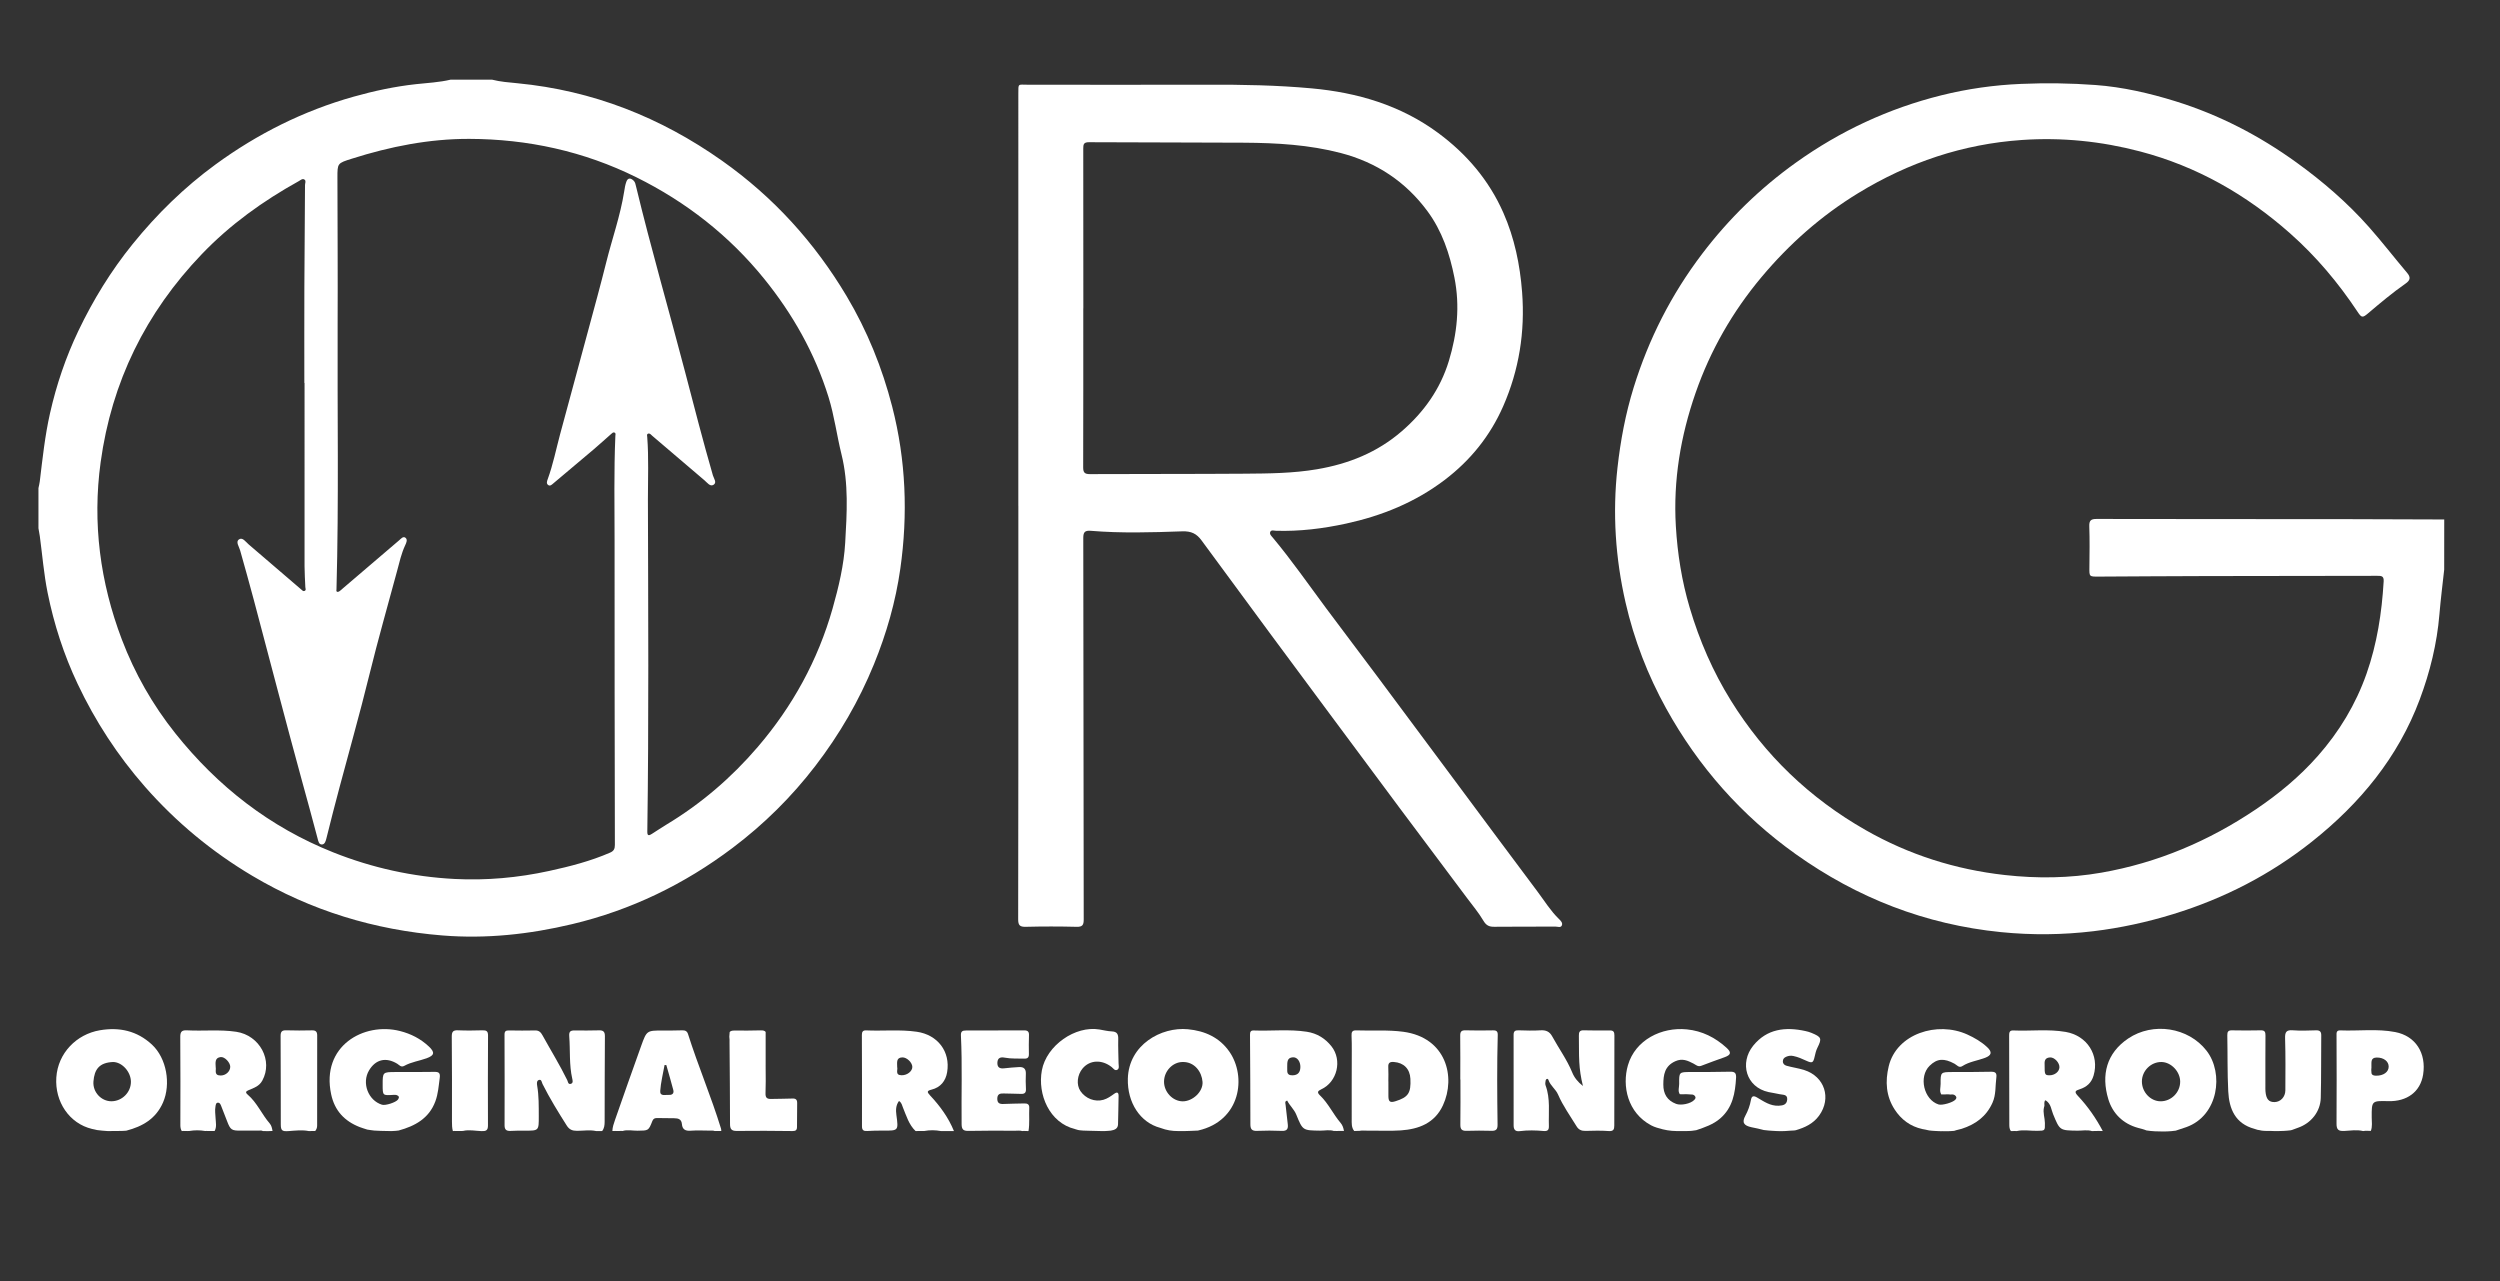 <?xml version="1.0" encoding="utf-8"?>
<!-- Generator: Adobe Illustrator 27.3.0, SVG Export Plug-In . SVG Version: 6.00 Build 0)  -->
<svg version="1.1" id="Ebene_1" xmlns="http://www.w3.org/2000/svg" xmlns:xlink="http://www.w3.org/1999/xlink" x="0px" y="0px"
	 viewBox="0 0 1995.24 1022.58" style="enable-background:new 0 0 1995.24 1022.58;" xml:space="preserve">
<rect x="0" y="0" width="1995.24" height="1022.58" fill="#333333" stroke="none"/>
<style type="text/css">
	.st0{fill:#FFFFFF;}
</style>
<g>
	<path class="st0" d="M392.7,63.58c6.64,1.7,13.47,2.21,20.24,2.86c60.12,5.76,114.3,27.19,163.42,61.91
		c40.86,28.88,73.8,65.13,99.36,108.06c16.42,27.58,28.37,57.14,36.35,88.17c10.96,42.62,12.64,85.96,6.46,129.39
		c-3.72,26.17-10.97,51.53-21.03,76.18c-11.92,29.2-27.55,56.05-46.67,80.99c-19.06,24.88-41.17,46.72-66.17,65.57
		c-38.51,29.03-81.04,49.65-128.08,60.85c-34.1,8.12-68.56,11.85-103.57,9.02c-54.1-4.38-104.77-19.75-151.57-47.55
		c-32.36-19.22-60.95-42.92-85.76-71.18c-21.77-24.81-39.65-52.26-53.73-82.05c-10.99-23.23-18.9-47.68-23.97-72.86
		c-2.99-14.83-4.18-30.01-6.21-45.03c-0.29-2.12-0.71-4.23-1.08-6.34c0-10.67,0-21.33,0-32c0.36-1.77,0.83-3.53,1.05-5.32
		c2.2-18.18,4.11-36.38,8.15-54.3c5.14-22.83,12.6-44.87,22.67-65.92c11.8-24.67,26.02-47.87,43.32-69.24
		c19.42-23.99,41.26-45.35,66.13-63.52c33.49-24.47,70.11-42.81,110.13-54.09c16.36-4.61,32.94-8.16,49.88-10.01
		c9.24-1.01,18.58-1.43,27.67-3.6C370.7,63.58,381.7,63.58,392.7,63.58z M243.06,305.62c-0.06,0-0.11,0-0.17,0
		c0-25.33-0.07-50.66,0.02-75.99c0.1-27.32,0.35-54.65,0.52-81.97c0.01-1.45,1-3.27-0.35-4.27c-1.61-1.2-3.15,0.35-4.53,1.12
		c-28.57,15.84-54.87,34.7-77.54,58.38c-44.71,46.68-71.91,101.9-80.69,166.01c-6.66,48.59-0.39,95.86,16.92,141.46
		c10.25,27,24.52,52.1,42.62,74.82c33.9,42.54,75.49,74.95,126.2,95.13c31.04,12.35,63.31,19.47,96.72,21.19
		c25.44,1.3,50.58-0.96,75.48-6.39c16.63-3.63,33.06-7.83,48.72-14.66c2.87-1.25,3.75-2.97,3.75-6.11
		c-0.16-80.82-0.28-161.65-0.24-242.47c0.01-27.98-0.58-55.98,0.63-83.96c0.04-0.95,0.54-2.12-0.64-2.66
		c-1.08-0.49-1.89,0.39-2.61,1.02c-4.64,4.06-9.17,8.24-13.87,12.23c-10.78,9.17-21.61,18.27-32.46,27.35
		c-1.09,0.91-2.42,2.33-3.97,1.3c-1.73-1.15-1.02-3.16-0.49-4.59c4.31-11.77,6.73-24.04,9.96-36.1
		c7.46-27.82,15.08-55.61,22.57-83.42c4.81-17.84,9.73-35.66,14.2-53.59c4.71-18.89,11.29-37.3,14.34-56.61
		c0.41-2.62,0.82-5.29,1.72-7.77c1.22-3.36,3.46-3.12,5.78-0.93c1.29,1.22,1.54,2.9,1.94,4.52c11.98,49.71,26.26,98.81,39.19,148.27
		c7.2,27.55,14.28,55.13,22.18,82.49c0.71,2.46,3.52,5.82,0.33,7.6c-2.63,1.46-4.92-1.85-7.03-3.65
		c-13.94-11.89-27.86-23.8-41.82-35.66c-0.95-0.8-1.86-2.26-3.37-1.54c-1.06,0.51-0.59,1.77-0.52,2.71
		c1.26,16.48,0.51,32.98,0.54,49.47c0.21,88.48,0.78,176.97-0.48,265.45c-0.05,3.78,1.66,2.94,3.6,1.74
		c3.82-2.36,7.51-4.94,11.36-7.25c27.81-16.71,52.16-37.59,73.21-62.18c27.79-32.46,47.98-69.19,59.67-110.37
		c4.88-17.21,9.09-34.89,10.09-52.59c1.33-23.49,2.88-47.05-3.01-70.75c-3.73-15.04-5.65-30.59-10.33-45.59
		c-10.86-34.85-28.47-66.03-51.25-94.2c-27.93-34.54-62.34-61.44-102.09-81.13c-41.9-20.75-86.66-30.5-133.29-30.64
		c-32.03-0.09-63.25,6.11-93.77,15.81c-11.52,3.66-11.53,3.53-11.51,15.23c0.08,38.99,0.33,77.99,0.16,116.98
		c-0.3,70.47,1.01,140.95-0.91,211.41c-0.02,0.78-0.45,1.81,0.66,2.08c0.53,0.13,1.29-0.19,1.79-0.54c0.95-0.66,1.79-1.49,2.67-2.25
		c14.94-12.78,29.86-25.57,44.83-38.3c1.43-1.21,3.2-3.47,5.02-2.14c1.99,1.45,0.82,4.01-0.11,5.98
		c-3.14,6.68-4.68,13.86-6.59,20.93c-7.33,27.17-15.06,54.24-21.79,81.56c-4.06,16.5-8.38,32.93-12.84,49.3
		c-7.43,27.31-14.89,54.6-21.65,82.07c-0.52,2.1-1.18,4.84-3.47,5.01c-2.59,0.2-3.04-2.66-3.58-4.72
		c-4.04-15.46-8.32-30.86-12.54-46.27c-13.15-48.01-25.62-96.21-38.42-144.32c-3.51-13.18-7.2-26.32-10.9-39.45
		c-0.83-2.95-3.67-6.73-0.99-8.67c2.9-2.08,5.43,1.9,7.75,3.89c14.05,12.02,28.07,24.06,42.1,36.1c0.75,0.64,1.49,1.58,2.57,1.1
		c1.49-0.66,0.67-1.99,0.63-3.07c-0.21-5.49-0.62-10.98-0.63-16.47C243.04,403.28,243.06,354.45,243.06,305.62z"/>
	<path class="st0" d="M1950.7,454.58c-1.29,11.9-2.81,23.79-3.81,35.72c-1.94,23.38-7.49,45.9-15.66,67.8
		c-17.33,46.42-47.76,83.16-86.03,113.56c-33.09,26.29-70.16,45.4-110.69,57.86c-20.88,6.42-42.11,11.07-63.72,13.67
		c-24.51,2.94-49.01,3.21-73.75,0.74c-60.39-6.03-114.8-27.28-163.92-62.28c-43.23-30.81-77.66-69.78-103.36-116.23
		c-14.71-26.58-25.6-54.82-32.39-84.45c-8.14-35.49-10.5-71.49-6.46-107.72c2.42-21.66,6.42-43.05,12.91-63.99
		c12.02-38.8,30.08-74.33,54.66-106.68c21.32-28.07,46.28-52.38,74.88-72.83c35.24-25.2,73.99-43.23,116.03-53.69
		c20.8-5.18,41.95-8.18,63.55-9.1c19.88-0.85,39.69-0.58,59.4,0.88c21.7,1.6,42.94,6.47,63.81,12.94
		c34.98,10.85,66.99,27.47,96.58,48.83c21.11,15.24,40.79,32.21,58.06,51.74c10.47,11.84,20.14,24.38,30.35,36.45
		c3.06,3.62,2.37,5.98-1.22,8.48c-10.53,7.34-20.33,15.61-30.11,23.9c-4.36,3.7-5.14,3.34-8.24-1.33
		c-15.36-23.13-33.08-44.23-53.92-62.66c-34.91-30.87-74.3-53.4-119.6-65.31c-31.03-8.16-62.5-11.36-94.44-9.16
		c-46.96,3.25-90.26,17.81-130.48,42.35c-29.63,18.07-55.2,40.72-77.32,67.13c-23.03,27.49-40.73,58.31-52.55,92.31
		c-11.99,34.45-17.93,69.87-15.78,106.37c1.3,22.12,4.76,43.91,11.11,65.29c7.74,26.09,18.43,50.72,32.77,73.85
		c27.07,43.66,62.99,78.04,107.57,103.45c34.54,19.69,71.6,31.47,111.12,35.88c25.84,2.88,51.62,2.57,77.13-1.9
		c44.63-7.82,85.48-25.14,123.12-50.46c18.24-12.27,34.95-26.15,49.45-42.55c17.13-19.38,30.36-41.27,38.96-65.73
		c8.38-23.84,12.2-48.56,13.68-73.73c0.26-4.35-1.85-4.43-5.06-4.42c-45.83,0.11-91.66,0.1-137.48,0.2
		c-28.33,0.06-56.66,0.27-84.98,0.42c-7.54,0.04-7.42,0.06-7.33-7.57c0.12-10.83,0.3-21.67-0.09-32.49
		c-0.17-4.71,1.28-5.96,5.83-5.95c66.66,0.14,133.32,0.1,199.98,0.16c25.82,0.02,51.65,0.17,77.47,0.26
		C1950.7,427.91,1950.7,441.24,1950.7,454.58z"/>
	<path class="st0" d="M478.08,822.31c-6.49,0.15-12.99,0.19-19.48,0.09c-3.38-0.05-4.58,0.89-4.29,4.66
		c0.87,11.25-0.15,22.63,2.39,33.79c0.31,1.38,0.99,3.7-1.32,4.21c-2.05,0.45-2.07-1.77-2.67-3c-5.99-12.26-13.18-23.85-19.75-35.78
		c-1.27-2.31-2.75-3.95-5.78-3.88c-6.99,0.16-13.99,0.11-20.98-0.01c-2.48-0.04-3.56,0.59-3.55,3.33
		c0.1,24.15,0.12,48.29,0.04,72.44c-0.01,3.69,1.71,4.58,4.93,4.41c3.66-0.19,7.32-0.24,10.98-0.21c11.5,0.08,11.43,0.1,11.39-11.57
		c-0.03-8.15,0.11-16.28-1.29-24.36c-0.27-1.53-0.46-3.89,1.29-4.49c2.31-0.8,2.34,1.9,2.98,3.16
		c5.76,11.46,12.46,22.35,19.32,33.16c2.08,3.28,4.45,4.23,8.17,4.24c5.09,0.02,10.28-0.93,15.33,0.19c0.02,0,0.03-0.01,0.05-0.01
		c0.48,0,0.96,0.02,1.44,0.03c0,0,0.01,0,0.01,0c0.76,0,1.52,0.04,2.28-0.01c0.34-0.02,0.67-0.05,1.01-0.05
		c1.65-2.08,1.97-4.63,1.98-7.27c0.06-22.81,0.03-45.62,0.21-68.43C482.79,823.35,481.41,822.23,478.08,822.31z"/>
	<path class="st0" d="M121.27,833.69c-11.85-11-25.98-14.12-41.64-11.43c-18.52,3.18-33.38,18.14-34.68,37.65
		c-1.29,19.4,10.41,36.75,28.43,41.07c1.33,0.32,2.76,0.52,4.12,0.92c2.71,0.36,5.42,0.61,8.15,0.78c0.02,0,0.04-0.01,0.07-0.01
		c1.02,0,2.05,0.02,3.07,0.04c0.06-0.04,0.14-0.06,0.23-0.06c0.47-0.01,0.95-0.01,1.42,0.01c0.01,0,0.02-0.01,0.03-0.01
		c2.24,0,4.47,0.01,6.7-0.05c1.12-0.03,2.26-0.05,3.38-0.19c0.1-0.01,0.21-0.03,0.31-0.04c12.89-3.38,23.52-9.41,29.24-22.46
		C136.54,865.22,133,844.57,121.27,833.69z M88.93,878.92c-8.01,0.02-15.03-7.18-14.35-15.82c0.75-9.56,4.55-15.05,15.67-15.52
		c7.2,0.06,14.23,7.85,14.24,15.78C104.5,871.8,97.39,878.9,88.93,878.92z"/>
	<path class="st0" d="M1761,838.52c-14.52-18.67-42.72-23.01-62.47-9.71c-17.3,11.65-21.73,29.05-15.89,48.43
		c3.4,11.28,11.61,19.63,23.8,22.94c2.22,0.6,4.5,1.11,6.64,2.02c0.02,0,0.03,0,0.05,0c4.34,0.68,8.76,0.85,13.15,0.84
		c2.18,0,4.37-0.08,6.54-0.26c1.21-0.1,2.41-0.27,3.62-0.41c2.83-0.91,5.66-1.82,8.46-2.82C1770.52,890.4,1775.07,856.6,1761,838.52
		z M1724.32,878.94c-8.03-0.05-14.88-7.33-14.88-15.8c-0.01-8.5,7.16-15.65,15.59-15.56c7.79,0.09,15.02,7.72,14.96,15.79
		C1739.92,871.92,1732.8,878.99,1724.32,878.94z"/>
	<path class="st0" d="M981.12,839.27c-7.89-11.29-19.44-16.52-33.07-17.84c-21.2-2.04-47.23,12.32-47.92,39.47
		c-0.49,19.21,9.96,34.99,25.8,39.22c1.33,0.36,2.64,0.8,3.95,1.28c0.01,0,0.02,0,0.04,0c2.25,0.6,4.57,1.03,6.89,1.17
		c1.12,0.07,2.23,0.11,3.35,0.12c0.04,0,0.08,0,0.11,0c1.32-0.01,2.63-0.03,3.95-0.01c0.85-0.05,1.69,0,2.56-0.01
		c1.13-0.02,2.25-0.08,3.38-0.12c1.96-0.09,3.91-0.18,5.87-0.25c0.04-0.01,0.08-0.03,0.12-0.04c0.07-0.01,0.14-0.02,0.2-0.03
		c0.01,0,0.02,0,0.02,0C990.22,894.51,995.07,859.23,981.12,839.27z M943.87,878.97c-7.92-0.06-14.89-7.43-14.86-15.71
		c0.03-8.4,6.85-15.62,14.81-15.68c9.66-0.25,15.38,8.04,15.92,15.9C960.27,871.27,951.83,879.03,943.87,878.97z"/>
	<path class="st0" d="M1119.94,823.45c-12.46-1.67-24.94-0.63-37.41-1.11c-3.24-0.13-4.01,1.24-3.86,4.12
		c0.2,4.15,0.18,8.32,0.18,12.48c-0.02,17.98-0.13,35.95-0.06,53.93c0.01,3.37-0.34,6.98,2.03,9.79c0.18-0.01,0.36-0.02,0.55-0.03
		c1.07-0.06,2.15-0.09,3.22-0.11c0.17-0.01,0.35,0,0.52-0.01c1.73-0.38,3.56-0.14,5.33-0.16c9.16-0.1,18.35,0.45,27.47-0.18
		c14.42-0.99,27.04-5.72,33.69-20.01C1162.07,859.63,1154.26,828.06,1119.94,823.45z M1113.63,878.92
		c-4.15,1.29-5.49,0.37-5.55-3.95c-0.06-3.97-0.01-7.95-0.01-11.92c-0.01,0-0.03,0-0.04,0c0-3.81,0.18-7.63-0.05-11.43
		c-0.21-3.46,1.38-4.28,4.46-4.06c7.88,0.56,12.78,5.46,13.19,13.38C1126.19,872.33,1123.93,875.73,1113.63,878.92z"/>
	<path class="st0" d="M1380.74,855.33c-10.49,0.26-20.98,0.21-31.47,0.24c-9.17,0.02-9.24,0-9.13,9.42c0.03,2.77-1.2,5.86,0.51,8.3
		c0.94,0,1.88,0,2.82,0.06c2.05-0.21,4.18,0.07,6.21,0.16c0,0,0.01,0,0.01,0c1.27-0.07,2.36,0.28,3.13,1.39
		c0.87,1.26,0.1,2.15-0.74,3.04c-2.81,2.94-10.49,4.53-14.38,3.06c-7.15-2.7-10.25-7.99-10.21-15.46
		c0.04-7.82,1.06-14.72,9.53-18.56c5.64-2.56,9.89-0.53,14.52,1.85c1.95,1,3.58,2.83,6.32,1.74c6.15-2.44,12.43-4.57,18.64-6.85
		c5.08-1.87,5.45-3.87,1.34-7.58c-9-8.14-19.32-13.37-31.56-14.6c-20.11-2.02-41.13,8.3-47.03,28.6c-4.8,16.54-0.37,37.92,18.55,48
		c2.89,1.54,6.04,2.3,9.16,3.14c2.44,0.56,4.84,1.06,7.35,1.23c2.5,0.16,5.04,0.26,7.55,0.18c0.06,0,0.11,0.01,0.15,0.02
		c0.01,0,0.03,0,0.04,0c0.01,0,0.02,0,0.04,0c2.33,0,4.65,0.04,6.98-0.12c0.42-0.04,0.83-0.07,1.25-0.11
		c1.15-0.12,2.29-0.36,3.44-0.48c6.79-2.3,13.58-4.57,19.16-9.41c9.95-8.62,11.93-20.24,12.63-32.48
		C1385.75,856.24,1384.39,855.24,1380.74,855.33z"/>
	<path class="st0" d="M1588.96,855.36c-10.15,0.25-20.31,0.19-30.47,0.22c-9.68,0.02-9.75,0-9.69,9.5c0.02,2.79-1.13,5.92,0.56,8.32
		c0.04,0.05,0.07,0.09,0.11,0.14c0.64-0.15,1.31-0.15,1.97-0.06c0.69-0.04,1.38-0.08,2.08-0.09c1.1-0.02,2.23,0,3.32,0.17
		c0.24-0.05,0.48-0.09,0.72-0.1c1.46-0.05,2.62,0.3,3.46,1.51c0.7,1.01,0.27,1.85-0.44,2.67c-1.94,2.24-10.54,4.73-13.37,3.84
		c-11.86-3.75-16.12-22.21-7.15-30.94c5.96-5.8,11.45-6.15,19.89-1.56c1.86,1.02,3.51,3.59,6.18,1.87
		c5.56-3.58,12.13-4.32,18.15-6.61c5.21-1.98,5.87-4.57,1.71-8.46c-4.65-4.36-10.12-7.53-15.9-10.16
		c-23.94-10.87-56.45-0.59-62.7,25.31c-2.96,12.26-2.13,23.93,4.68,34.48c5.15,7.98,12.5,13.6,22.25,15.7
		c1.41,0.3,2.96,0.46,4.43,0.9c0.09-0.01,0.2-0.01,0.3,0.04c0.11,0.05,0.24,0.08,0.36,0.12c1.62,0.24,3.27,0.32,4.9,0.43
		c1.05,0.07,2.1,0.13,3.16,0.15c0.43,0.01,0.87,0.01,1.3,0.04c0.08,0.01,0.15,0.01,0.23,0.02c0.02,0,0.03-0.01,0.05-0.01
		c0.2-0.01,0.39-0.02,0.59-0.02c0.09-0.03,0.19-0.03,0.27-0.01c1.29-0.03,2.58,0.03,3.87,0.02c0.64,0,1.29-0.01,1.93-0.02
		c0.38-0.04,0.76-0.06,1.15-0.06c0.71-0.03,1.43-0.07,2.14-0.14c0.19-0.02,0.38-0.04,0.57-0.05c0.07-0.04,0.15-0.08,0.26-0.08
		c0.02,0,0.03,0.01,0.04,0.01c1.85-0.72,3.86-0.95,5.74-1.56c11.13-3.57,19.73-9.89,24.63-20.88c2.89-6.5,2.13-13.39,3.04-20.1
		C1593.75,856.38,1592.51,855.27,1588.96,855.36z"/>
	<path class="st0" d="M346.26,855.46c-10.15,0.19-20.31,0.1-30.46,0.12c-10.41,0.03-10.41,0.03-10.4,10.28
		c0.02,8.51,0.01,8.5,8.35,7.97c0.98-0.06,2.05-0.11,2.94,0.21c1.81,0.64,2.14,1.86,0.96,3.49c-1.64,2.27-9.98,5.02-12.79,4.15
		c-11.03-3.41-16.3-17.33-10.35-27.35c5.28-8.89,13.55-10.81,22.52-5.36c1.66,1.01,2.97,3.16,5.68,1.66
		c5.53-3.08,11.9-3.88,17.79-6.03c6.26-2.29,6.76-4.71,1.75-9.41c-6.59-6.18-14.36-10.14-23.06-12.34
		c-28.77-7.3-63.13,11.91-54.89,50.54c2.79,13.06,10.66,21.42,22.85,26.16c1.94,0.75,3.96,1.3,5.93,1.97
		c1.86,0.25,3.69,0.62,5.55,0.78c1.78,0.16,3.58,0.22,5.37,0.26c2.07,0.04,4.15,0.05,6.23,0.13c0.03,0,0.05-0.01,0.07-0.01
		c1.79,0.13,3.63-0.05,5.42-0.14c0.83-0.04,1.66-0.16,2.48-0.28c13.06-3.57,24.23-9.67,29.27-23.27c2.2-5.93,2.63-12.29,3.47-18.56
		C351.56,855.96,349.98,855.39,346.26,855.46z"/>
	<path class="st0" d="M1064.82,902.61c0.75-0.01,1.49,0,2.24,0.02c0.94-0.07,1.87-0.07,2.81-0.04c0.91-0.04,1.82-0.04,2.72,0.04
		c-0.34-2.39-1.15-4.69-2.65-6.44c-5.96-6.96-9.74-15.54-16.42-21.91c-2.52-2.4-1.98-3.54,0.97-4.89
		c12.75-5.87,16.91-23.23,8.17-34.3c-5.02-6.35-11.59-10.4-19.69-11.65c-14.08-2.17-28.26-0.48-42.38-1.02
		c-2.5-0.1-2.97,1.23-2.96,3.46c0.16,23.81,0.29,47.62,0.3,71.43c0,3.76,1.15,5.41,5.22,5.23c6.65-0.29,13.32-0.25,19.97,0.02
		c3.97,0.16,5.07-1.62,4.67-5.1c-0.6-5.28-1.24-10.55-1.79-15.83c-0.12-1.16-0.88-2.7,1.3-3.24c2.01,3.99,5.54,6.97,7.25,11.19
		c5.17,12.73,5.19,12.59,19.02,12.79c3.66,0.05,7.48-0.91,11.08,0.28C1064.71,902.63,1064.76,902.61,1064.82,902.61z
		 M1031.53,858.21c-5.54,0.08-3.87-4.14-4.21-6.52c0.04-3.98-0.23-7.64,4.6-7.87c3.4-0.17,5.97,3.37,5.91,7.77
		C1037.76,855.76,1035.87,858.15,1031.53,858.21z"/>
	<path class="st0" d="M215.24,896.6c-6.32-7.28-10.04-16.53-17.5-22.93c-2.13-1.83-1.6-2.68,0.83-3.69
		c4.08-1.69,8.29-3.06,10.74-7.49c8.8-15.94-1.92-36.21-20.77-39.03c-13.08-1.96-26.26-0.44-39.37-1.16c-4.24-0.23-5.34,1.3-5.3,5.4
		c0.19,23.45,0.13,46.9,0.07,70.36c0,1.74,0.3,3.26,1.14,4.64c1-0.18,2.03-0.04,3.03-0.03c0.57,0,1.14,0.01,1.71,0.01
		c0.4,0,0.82-0.04,1.23-0.04c4.19-0.69,8.38-0.73,12.56,0c0.33-0.02,0.66-0.02,0.99-0.02c0.47,0.01,0.95,0.01,1.42,0.01
		c0.11,0,0.23,0,0.35,0c0.16,0,0.33,0,0.49,0c1.36,0.01,2.71,0.02,4.07,0.03c0.1-0.01,0.2,0,0.3,0c0.02,0,0.03,0,0.05,0
		c1.8-3.21,0.94-6.76,0.77-10.18c-0.15-3.15-0.68-6.31-0.08-9.44c0.23-1.22,0.29-2.95,2.03-3.01c1.27-0.04,1.94,1.21,2.38,2.3
		c1.66,4.16,3.28,8.35,4.88,12.54c2.62,6.89,3.65,7.57,10.95,7.46c4.66-0.07,9.32-0.07,13.97,0.01c1.22,0.02,2.59-0.32,3.66,0.37
		c0.02,0,0.04-0.01,0.07-0.01c1.33,0.05,2.67,0.07,4.01,0.05c1.19-0.02,2.4-0.04,3.59-0.13
		C217.11,900.46,216.71,898.29,215.24,896.6z M176.15,858.36c-5.63,0-3.46-4.39-3.99-6.55c-0.23-3.99-0.72-7.64,4.01-8.17
		c3.19-0.35,7.64,4.42,7.59,7.8C183.71,855.15,180.16,858.36,176.15,858.36z"/>
	<path class="st0" d="M756.52,902.7c0.31,0.01,0.63,0,0.94,0.01c1.29-0.03,2.58-0.09,3.87-0.03c-4.39-10.75-11.11-20-19-28.38
		c-2.63-2.79-2.6-3.74,1.08-4.65c7.28-1.8,11.33-6.94,12.5-13.94c2.74-16.49-7.59-29.87-24.24-32.27
		c-13.44-1.94-26.94-0.48-40.39-1.09c-2.65-0.12-3.43,1.15-3.42,3.63c0.09,24.31,0.14,48.62,0.08,72.93
		c-0.01,3.27,1.44,3.91,4.3,3.73c4.15-0.27,8.32-0.33,12.48-0.3c12.38,0.08,12.4,0.11,10.69-12.45c-0.54-3.95-0.47-7.74,2.07-11.19
		c2.19,1.37,2.41,3.43,3.16,5.24c2.73,6.59,4.7,13.63,10.07,18.75c0.07-0.02,0.16-0.03,0.25-0.02c0.13,0.02,0.27,0.02,0.4,0.03
		c0.55-0.05,1.11-0.05,1.68-0.05c0.78-0.01,1.55-0.01,2.33,0c0.64,0.01,1.27,0.02,1.9,0c0.14-0.01,0.27-0.01,0.41-0.01
		c4.43-0.82,8.86-0.77,13.29,0.06c0.03,0,0.05-0.02,0.07-0.01C752.86,902.69,754.69,902.66,756.52,902.7z M719.64,858.16
		c-5.56-0.03-2.91-4.38-3.6-6.52c-0.01-3.67-0.94-7.6,4.14-7.74c3.65-0.11,7.96,4.27,7.95,7.6
		C728.11,854.99,724.07,858.19,719.64,858.16z"/>
	<path class="st0" d="M1669.83,902.71c0.09,0,0.18-0.01,0.27-0.01c0.21-0.01,0.43-0.02,0.64-0.02c1.37-0.04,2.74-0.1,4.12-0.08
		c0.75,0.01,1.5,0.05,2.25,0.05c0.37,0,0.74,0,1.11,0.03c-5.39-10.18-11.91-19.64-19.8-27.99c-3.26-3.45-2.07-4.25,1.36-5.35
		c5.55-1.78,9.39-5.09,11.12-11.02c4.72-16.17-5.15-31.79-22.28-34.75c-13.91-2.41-27.94-0.55-41.9-1.17
		c-3.17-0.14-3.23,2-3.23,4.37c0.08,23.49,0.14,46.99,0.13,70.49c0,2,0.07,3.88,1.24,5.43c0.12,0.01,0.23,0.01,0.35,0.02
		c0.17-0.01,0.34-0.01,0.52,0c1.29-0.01,2.57-0.14,3.85-0.02c5.34-1.21,10.83-0.09,16.23-0.19c6.37-0.13,6.3,0.07,6.22-6.26
		c-0.06-4.14-1.72-8.19-0.75-12.36c0.1-0.44,0.22-0.88,0.36-1.31c0-0.01,0-0.01,0-0.01c0-1.37-0.27-2.86,0.4-4.13
		c0.16-0.31,0.55-0.29,0.79-0.1c0.09,0.07,0.16,0.15,0.24,0.23c0.01-0.03,0.02-0.05,0.03-0.08c3.87,2.79,3.99,7.13,5.43,10.63
		c5.41,13.14,5.25,13.08,19.53,13.27c3.87,0.05,7.89-0.86,11.7,0.38C1669.78,902.73,1669.8,902.71,1669.83,902.71z M1635.49,858.19
		c-3.44-0.08-3.75-0.66-3.68-8.08c-0.05-2.21-0.54-5.94,4.34-6.19c3.56-0.18,7.64,4.32,7.48,7.92
		C1643.47,855.39,1639.75,858.29,1635.49,858.19z"/>
	<path class="st0" d="M1848.4,822.3c-6.16,0.16-12.36,0.46-18.48-0.03c-5.31-0.42-6.34,1.51-6.19,6.47
		c0.41,13.82,0.28,27.65,0.21,41.48c-0.03,5.23-3.81,9.19-8.46,9.34c-4.73,0.16-6.9-2.33-7.41-8.58c-0.12-1.49-0.07-3-0.07-4.5
		c0.01-13.33-0.04-26.66,0.07-39.99c0.02-2.81-0.49-4.28-3.81-4.19c-7.66,0.21-15.33,0.13-22.99,0.01
		c-2.85-0.04-3.71,1.04-3.66,3.86c0.3,14.97-0.01,29.96,0.75,44.9c0.71,14,5.62,25.72,20.92,29.86c0.82,0.22,1.64,0.49,2.44,0.78
		c1.04,0.04,2.01,0.41,3.02,0.58c1.15,0.19,2.34,0.25,3.51,0.28c1.18,0.02,2.35-0.02,3.53,0.01c1.23,0.04,2.45,0.12,3.67,0.13
		c2.47,0.03,4.93-0.07,7.39-0.15c1.64-0.06,3.27-0.26,4.9-0.42c0.04-0.01,0.09-0.03,0.13-0.03c0.07-0.01,0.14-0.02,0.21-0.02
		c0.02,0,0.03-0.01,0.03,0c0.03-0.01,0.06-0.01,0.09-0.02c0.12-0.02,0.23-0.05,0.35-0.08c0.23-0.06,0.45-0.12,0.68-0.17
		c1.57-0.6,3.14-1.19,4.73-1.74c10.43-3.58,17.94-12.8,18.23-23.81c0.43-16.65,0.23-33.31,0.39-49.96
		C1852.63,823.28,1851.37,822.22,1848.4,822.3z"/>
	<path class="st0" d="M575.42,900.68c-7.82-25.49-18.3-50.05-26.34-75.47c-0.7-2.22-2.23-2.99-4.56-2.91
		c-5.15,0.18-10.31,0.15-15.46,0.15c-12.74,0.01-12.9-0.05-17.25,12.01c-7.13,19.77-14.06,39.61-21,59.44
		c-0.99,2.83-1.97,5.7-2.08,8.74c0.02,0,0.03-0.01,0.04-0.01c0,0,0,0,0.01,0c0,0,0,0,0.01,0c0.1,0,0.2,0.01,0.3,0.01
		c0.03,0,0.05,0.02,0.08,0.02c0.28-0.03,0.57-0.04,0.86-0.03c0.38,0.01,0.75,0,1.13-0.01c0.27-0.01,0.53,0.02,0.79,0.04
		c0.4,0.01,0.8,0.01,1.19,0.01c0.74-0.01,1.47-0.04,2.21-0.07c0.49-0.02,1.04-0.04,1.55,0.03c3.88-1.19,7.97-0.17,11.91-0.21
		c8.71-0.11,8.77,0.11,11.86-7.79c0.76-1.95,2.1-2.35,3.9-2.32c4.49,0.07,8.98,0.13,13.47,0.15c3.3,0.02,5.87,0.72,6.21,4.78
		c0.34,4.06,2.71,5.48,6.83,5.18c5.14-0.38,10.32-0.13,15.48-0.08c1.29,0.01,2.66-0.16,3.86,0.33c0.07-0.01,0.14-0.01,0.21,0
		c0.01,0,0.02,0,0.03,0c0.03,0,0.05-0.01,0.08-0.01c0.03,0,0.05,0.01,0.07,0.02c0.14,0,0.29-0.02,0.43-0.03c0.22-0.02,0.43,0,0.65,0
		c0.19,0.01,0.39,0.01,0.58,0c0.07,0,0.13,0,0.19,0.01c0.18,0,0.37-0.01,0.55-0.01c0.26,0,0.52,0.01,0.78,0.01
		c0.5-0.01,1-0.02,1.5,0.01c0.06,0,0.11,0,0.17-0.01C575.63,902,575.61,901.31,575.42,900.68z M533.77,873.83
		c-2.63-0.22-7.16,1.44-6.85-3.14c0.48-6.95,2.25-13.82,3.47-20.72c0.47,0.03,0.94,0.05,1.41,0.08c1.87,6.62,3.82,13.23,5.56,19.88
		C538.1,872.75,536.34,874.04,533.77,873.83z"/>
	<path class="st0" d="M1911.67,823.69c-14.46-2.81-29.22-0.75-43.84-1.34c-3.37-0.14-3.06,2.14-3.05,4.38
		c0.05,23.31,0.19,46.61-0.01,69.91c-0.04,4.9,1.42,6.22,6.28,5.95c4.95-0.27,10.03-1.12,14.96,0.1c0.01,0,0.02-0.01,0.03-0.01
		c2.02-0.37,4.07-0.14,6.11-0.11c1.36-3.49,0.72-7.19,0.7-10.79c-0.06-13.09-0.11-13.33,13.13-12.96
		c15.04,0.42,25.75-7.44,27.91-21.31C1936.51,840.64,1928.06,826.87,1911.67,823.69z M1896.34,858.51
		c-3.34-0.04-3.81-1.51-3.74-3.19c-0.09-0.46-0.11-0.94-0.1-1.41c0-0.75,0.06-1.52,0.16-2.27c-0.01-0.03-0.02-0.07-0.03-0.1
		c0.19-3.49-1.02-7.48,4.27-7.53c5.53-0.05,9.53,3.05,9.5,7.28C1906.38,855.61,1902.21,858.57,1896.34,858.51z"/>
	<path class="st0" d="M821.45,884.18c0.14-2.94-1.6-3.62-4.15-3.53c-5.49,0.18-10.99,0.13-16.47,0.42
		c-3.32,0.17-4.99-0.87-4.89-4.42c0.1-3.47,2.12-4.06,4.98-3.96c4.66,0.17,9.32,0.13,13.98,0.33c3.05,0.13,4.1-1.11,3.9-4.15
		c-0.26-3.98-0.21-7.99-0.07-11.98c0.14-3.95-1.83-5.49-5.47-5.27c-3.98,0.24-7.97,0.53-11.93,1c-3.58,0.42-5.48-0.88-5.32-4.58
		c0.17-3.96,2.71-4.55,5.92-3.93c5.11,0.99,10.29,0.58,15.44,0.78c2.78,0.11,3.86-0.93,3.79-3.77c-0.14-4.99-0.07-9.98,0.07-14.97
		c0.08-2.8-1.02-3.82-3.82-3.81c-15.48,0.11-30.97,0.13-46.45,0.09c-2.85-0.01-4.21,0.68-4.05,3.96
		c1.15,23.61,0.27,47.24,0.55,70.87c0.05,4.24,1.47,5.39,5.56,5.3c12.31-0.26,24.64-0.19,36.96-0.13c1.96,0.01,4.02-0.32,5.93,0.26
		c0.02,0,0.04-0.01,0.06-0.01c0.02,0,0.03,0,0.05,0c0.7-0.11,1.44-0.09,2.14-0.05c0.71,0.03,1.45,0.1,2.17,0.06
		c0.05-0.02,0.1-0.03,0.15-0.02c0.02,0,0.04,0.01,0.06,0.01c0.08-0.01,0.17-0.01,0.26-0.02c0.02,0,0.03,0.01,0.05,0.01
		C821.86,896.53,821.15,890.34,821.45,884.18z"/>
	<path class="st0" d="M1439.93,853.98c-4.61-1.47-9.37-2.07-13.98-3.37c-1.72-0.48-3.01-1.52-3.06-3.47
		c-0.04-1.86,0.94-3.02,2.69-3.76c1.9-0.81,3.62-1.02,5.75-0.58c3.62,0.75,6.87,2.2,10.18,3.73c4.82,2.23,5.63,1.75,6.75-3.21
		c0.55-2.43,1.08-4.84,2.22-7.12c3.72-7.47,3.26-8.54-4.81-11.89c-1.52-0.63-3.14-1.08-4.75-1.43c-15.98-3.51-30.8-1.82-41.71,11.7
		c-10.99,13.63-5.81,33.14,12.35,37.02c2.92,0.62,5.89,1,8.8,1.68c2.56,0.59,6.35-0.02,6,4.28c-0.32,3.89-2.99,4.76-6.71,4.92
		c-6.89,0.31-12.02-3.48-17.42-6.62c-2.95-1.72-4.28-0.98-4.81,2c-0.8,4.46-2.29,8.58-4.47,12.6c-2.92,5.37-1.23,7.89,5.01,9.2
		c3.26,0.68,6.55,1.32,9.77,2.22c0,0,0,0,0.01,0c0.04,0,0.09,0.01,0.13,0.03c0.04-0.01,0.08-0.01,0.13-0.01
		c2.31,0.32,4.64,0.48,6.97,0.62c2.24,0.13,4.47,0.27,6.72,0.25c2.23-0.02,4.46-0.15,6.69-0.36c1.21-0.11,2.41-0.16,3.62-0.2
		c0.4-0.11,0.82-0.18,1.25-0.2c7.24-2.15,13.87-5.16,18.58-11.66C1461.88,876.46,1456.24,859.16,1439.93,853.98z"/>
	<path class="st0" d="M889.25,872.94c-2.71,1.95-5.39,3.88-8.66,4.81c-6.73,1.92-14.21-0.93-18.32-7
		c-3.38-4.99-2.62-12.8,1.74-18.01c5.73-6.85,15.36-7.29,23.17-1.16c1.34,1.06,2.58,3.3,4.55,2.19c1.79-1.01,1.02-3.3,0.99-5.09
		c-0.1-6.49-0.41-12.98-0.26-19.47c0.09-3.83-0.94-5.87-5.13-6.05c-3.3-0.14-6.57-0.97-9.85-1.52
		c-19.23-3.27-42.26,12.65-45.97,32.61c-3.57,19.2,6.07,41.91,26.4,46.83c0.31,0.07,0.61,0.18,0.9,0.31c0.03,0.01,0.06,0,0.09,0.01
		c1.78,0.67,3.73,0.81,5.61,0.92c1.93,0.12,3.87,0.08,5.8,0.17c2.72,0.12,5.44,0.14,8.16,0.2c0.02,0,0.04-0.01,0.06-0.01
		c1.03,0.05,2.06,0.01,3.09,0.03c1.61-0.19,3.26-0.08,4.86-0.35c2.93-0.5,5.7-1.45,5.82-4.99c0.26-7.48,0.25-14.98,0.44-22.46
		C892.84,871.78,891.57,871.27,889.25,872.94z"/>
	<path class="st0" d="M389.5,826.41c0.02-3.44-1.31-4.21-4.42-4.12c-6.48,0.19-12.99,0.28-19.46-0.01c-3.97-0.18-5.1,1.06-5.06,5.08
		c0.22,22.63,0.17,45.25,0.15,67.88c0,2.54,0.05,5.04,0.73,7.48c0.73-0.12,1.46-0.11,2.19-0.09c0.76,0.02,1.52,0.02,2.28,0.03
		c0.79,0.01,1.58,0.02,2.36-0.02c0.41-0.02,0.81-0.04,1.22-0.03c4.86-1.19,9.86-0.05,14.76,0.13c3.54,0.13,5.22-0.49,5.2-4.46
		C389.35,874.33,389.36,850.37,389.5,826.41z"/>
	<path class="st0" d="M253.15,826.41c0.01-2.98-1.11-4.16-4.14-4.09c-6.82,0.14-13.66,0.21-20.48-0.03
		c-3.51-0.12-4.6,1.06-4.58,4.55c0.14,23.48,0.09,46.96,0.15,70.44c0.01,5.14,1.11,5.81,6.37,5.43c5.33-0.39,10.69-1.06,15.97-0.01
		c0.3-0.05,0.6-0.02,0.9,0c0.58-0.04,1.16-0.07,1.75-0.05c0.81,0.04,1.62-0.01,2.43,0.01c0.01,0,0.02,0.01,0.03,0.01
		c0.98-1.2,1.56-2.56,1.56-4.32C253.07,874.36,253.08,850.39,253.15,826.41z"/>
	<path class="st0" d="M812.72,403.69c0-109.65,0-219.3,0.01-328.95c0-8.47-0.38-7.13,7.3-7.13c47.83-0.01,95.65,0.17,143.48-0.01
		c27.85-0.11,55.71,0.39,83.4,2.93c36.41,3.34,70.84,13.43,100.79,35.51c22.8,16.81,40.69,37.83,52.15,63.84
		c8.86,20.1,13.25,41.37,14.93,63.28c2.43,31.64-2.39,62.09-15.11,91.09c-10.36,23.6-26.1,43.17-46.72,58.81
		c-23.5,17.83-50.01,28.59-78.65,34.82c-18.46,4.01-37.04,6.3-55.95,5.73c-1.54-0.05-3.74-0.91-4.55,0.86
		c-0.83,1.84,0.95,3.35,2.08,4.7c15.05,18.03,28.41,37.33,42.42,56.15c13.61,18.29,27.41,36.43,41.05,54.7
		c19.81,26.53,39.54,53.12,59.3,79.69c22.85,30.71,45.62,61.47,68.59,92.08c5.48,7.31,10.27,15.18,16.92,21.61
		c1.38,1.33,3.22,3.1,2.35,5.16c-0.87,2.07-3.27,0.95-4.94,0.96c-16.33,0.09-32.66-0.06-48.99,0.13c-4.1,0.05-6.44-1.04-8.68-4.84
		c-3.79-6.42-8.66-12.2-13.14-18.2c-17.74-23.72-35.54-47.39-53.25-71.14c-19.6-26.28-39.12-52.61-58.66-78.93
		c-14.97-20.17-29.96-40.33-44.88-60.54c-18.38-24.89-36.72-49.82-55.05-74.75c-3.86-5.25-8.06-7.46-15.43-7.2
		c-24.28,0.86-48.64,1.59-72.92-0.42c-4.71-0.39-6.01,1.05-6.01,5.67c0.17,101.48,0.18,202.97,0.35,304.45
		c0.01,4.43-0.92,6.06-5.72,5.93c-13.49-0.35-27-0.34-40.49-0.01c-4.79,0.12-6.11-1.2-6.1-6.04c0.17-79.32,0.14-158.64,0.15-237.96
		c0.01-30.66,0-61.32,0-91.99C812.74,403.69,812.73,403.69,812.72,403.69z M864.61,246.11c-0.02,0-0.03,0-0.05,0
		c0,42.31,0.05,84.63-0.08,126.94c-0.01,4.15,1.27,5.36,5.41,5.34c41.15-0.2,82.31-0.03,123.46-0.34
		c19.29-0.14,38.57-0.28,57.75-3.54c25.3-4.3,48.1-13.44,67.67-30.36c17.69-15.28,30.75-33.69,37.55-56.03
		c6.61-21.72,8.97-43.8,4.46-66.54c-3.82-19.21-9.92-37.32-21.56-53.08c-17.42-23.57-40.6-38.89-69-46.34
		c-25.34-6.64-51.23-8.11-77.22-8.27c-41.32-0.25-82.64-0.15-123.96-0.39c-4.21-0.02-4.5,1.82-4.49,5.12
		C864.63,161.13,864.61,203.62,864.61,246.11z"/>
	<path class="st0" d="M1263.34,866.73c-1.74-6.96-2.58-13.04-2.92-19.13c-0.4-6.97-0.15-13.98-0.32-20.96
		c-0.07-2.78,0.5-4.43,3.79-4.35c6.99,0.17,13.98,0.17,20.98,0.1c2.91-0.03,3.59,1.28,3.58,3.99c-0.11,23.94-0.11,47.88-0.09,71.82
		c0,3.17-0.64,4.78-4.52,4.48c-6.12-0.47-12.31-0.27-18.46-0.12c-3.15,0.08-5.45-0.91-7.1-3.61c-5.1-8.36-10.89-16.35-14.79-25.37
		c-1.89-4.37-6.09-7.01-7.63-11.58c-0.54-1.61-1.98-1.06-2.31,0.45c-0.28,1.26-0.42,2.76,0.01,3.92c3.87,10.48,2.24,21.38,2.6,32.12
		c0.1,3.01-0.64,4.49-4.27,4.16c-6.28-0.57-12.63-0.72-18.94,0.1c-3.31,0.43-4.93-0.94-4.93-4.47c0.05-24.14,0.06-48.28-0.02-72.42
		c-0.01-2.98,1.32-3.63,3.96-3.57c5.82,0.15,11.67,0.4,17.47,0c4.37-0.3,7.3,1.03,9.37,4.83c5.24,9.62,11.76,18.51,15.95,28.73
		C1256.44,860.02,1259.21,863.49,1263.34,866.73z"/>
	<path class="st0" d="M632.4,876.74c-5.65,0.27-11.31,0.13-16.97,0.32c-3.39,0.11-4.62-1.06-4.47-4.66
		c0.26-6.3,0.15-12.62,0.11-18.94c0-0.01-0.01-0.02-0.01-0.04v-1.48c0-0.66-0.01-1.31-0.01-1.97h0.01v-26.39
		c-0.7-0.93-1.92-1.3-3.82-1.25c-6.98,0.19-13.97,0.22-20.96,0.14c-1.89-0.02-3.24,0.28-3.93,1.2c-0.05,1.24-0.17,2.48-0.29,3.71
		c0.28,1.53,0.17,3.16,0.18,4.74c0.16,21.63,0.37,43.26,0.39,64.89c0,3.96,1.04,5.65,5.38,5.59c14.8-0.2,29.61-0.09,44.42,0.09
		c2.65,0.03,3.65-0.77,3.65-3.3c0-6.32,0.03-12.63,0.13-18.95C636.25,877.77,635.28,876.6,632.4,876.74z"/>
	<path class="st0" d="M1165.45,861.57c0-11.66,0.1-23.32-0.06-34.97c-0.04-3.24,0.94-4.4,4.26-4.31c7.32,0.21,14.66,0.18,21.99,0.03
		c2.86-0.06,3.78,0.99,3.7,3.78c-0.65,23.81-0.46,47.63-0.14,71.45c0.05,3.65-1.07,5.06-4.83,4.94c-6.65-0.22-13.33-0.17-19.98,0.02
		c-3.67,0.1-4.95-1.23-4.89-4.96c0.19-11.99,0.07-23.98,0.07-35.98C1165.53,861.57,1165.49,861.57,1165.45,861.57z"/>
</g>
</svg>
